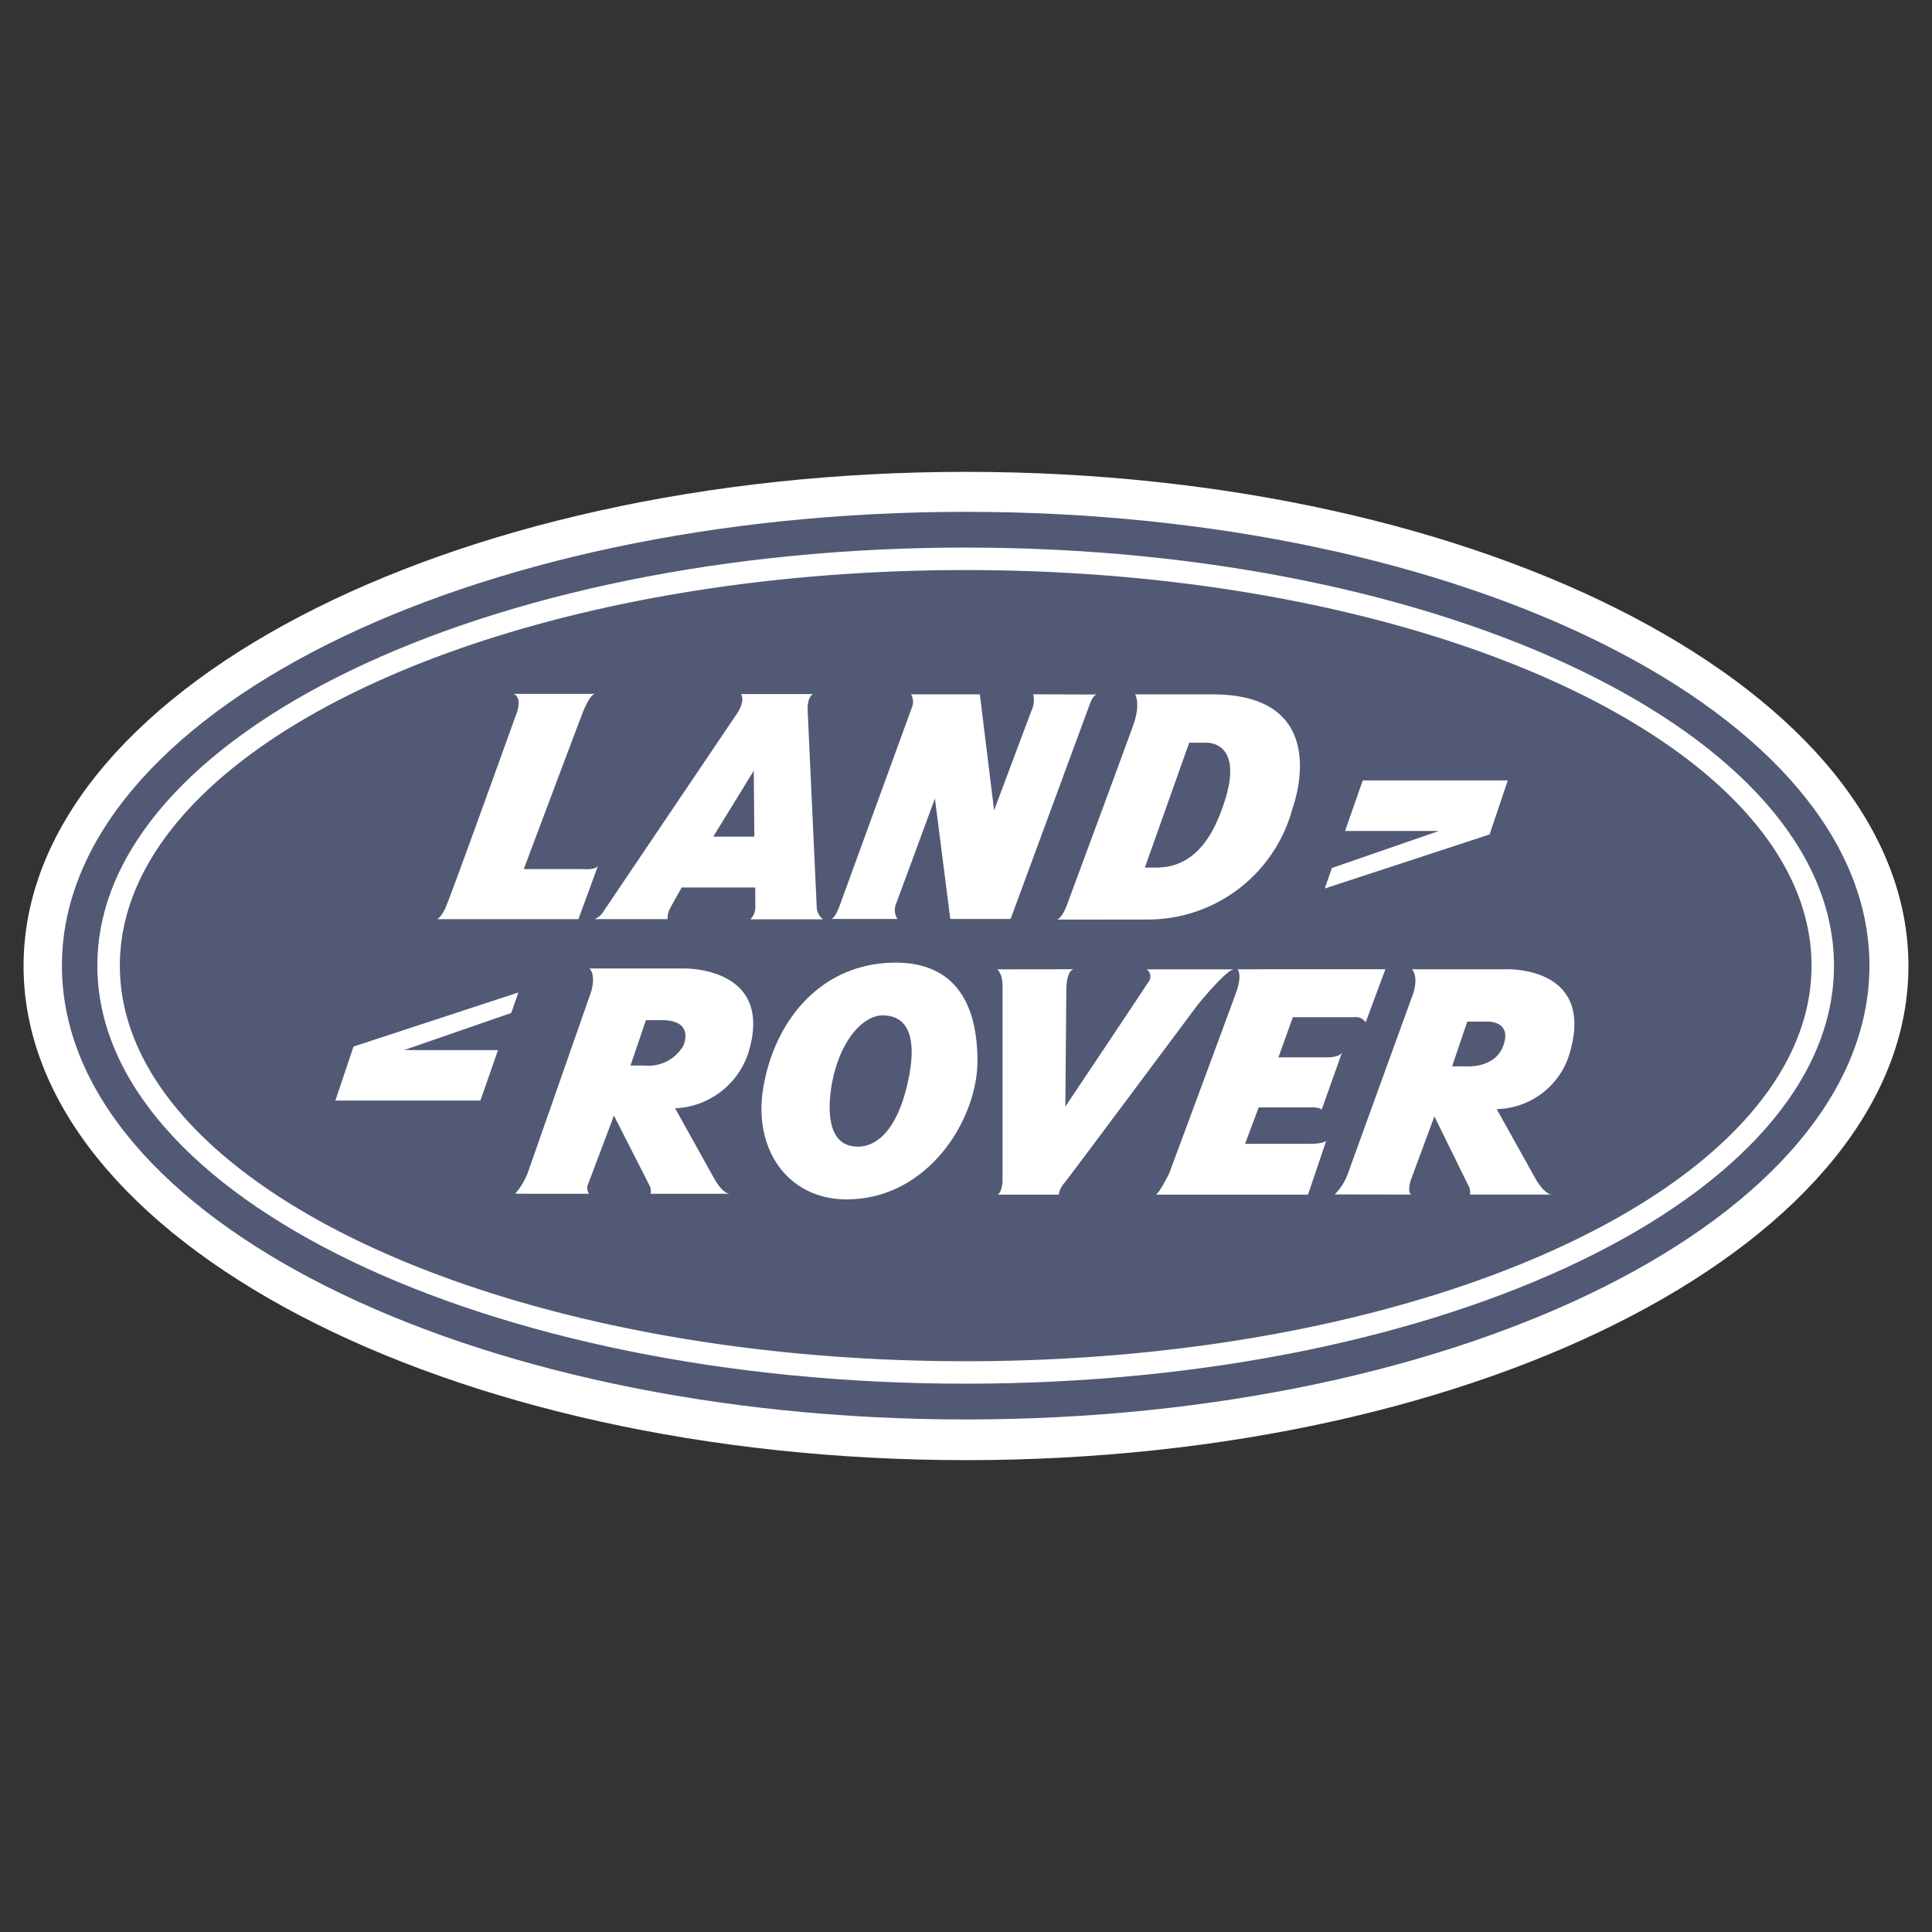 <svg id="Layer_1" data-name="Layer 1" xmlns="http://www.w3.org/2000/svg" width="82" height="82" viewBox="0 0 82 82"><rect x="0" y="0" width="82" height="82" fill="#333333" stroke="none"/><defs><style>.cls-1{fill:#fff;}.cls-1,.cls-2{fill-rule:evenodd;}.cls-2{fill:#525975;}</style></defs><path class="cls-1" d="M81,41C81,52.583,63.089,61.973,41.002,61.973,18.908,61.973,1,52.583,1,41S18.908,20.027,41.002,20.027C63.089,20.027,81,29.417,81,41Z"/><path class="cls-2" d="M79.345,40.985c0,10.638-17.175,19.261-38.358,19.261-21.184,0-38.359-8.623-38.359-19.261,0-10.638,17.174-19.261,38.359-19.261C62.171,21.724,79.345,30.347,79.345,40.985ZM40.987,23.24c-20.354,0-36.855,7.945-36.855,17.744,0,9.799,16.501,17.744,36.855,17.744C61.34,58.729,77.84,50.784,77.84,40.985c0-9.8-16.5-17.744-36.853-17.744Z"/><path class="cls-2" d="M76.887,40.985c0,9.273-16.073,16.79-35.9,16.79-19.827,0-35.9-7.517-35.9-16.79,0-9.272,16.073-16.79,35.9-16.79C60.814,24.195,76.887,31.713,76.887,40.985Zm-12.892-7.861H57.839l-.75,2.144H61.074l-4.546,1.574-.3.869,6.994-2.294.773-2.294ZM24.739,36.887H22.231s2.324-6.196,2.511-6.664c.332-.83.529-.773.529-.773h-3.464c.429.205.049,1.014.049,1.014S19.081,38.191,18.888,38.577c-.193.386-.338.435-.338.435h6l.839-2.288c-.072.218-.65.163-.65.163ZM35.262,39.003h2.826a.708.708,0,0,1-.073-.6c.167-.436,1.666-4.515,1.666-4.515l.652,5.116h2.56l3.355-9.1s.137-.427.325-.427l-2.72-.008a1.049,1.049,0,0,1-.02.556c-.095.241-1.641,4.37-1.641,4.37l-.604-4.926H38.667a.63.63,0,0,1,.055.507l-3.097,8.499s-.193.528-.362.528Zm12.918-9.532s.241.386-.073,1.28c-.315.894-2.777,7.534-2.777,7.534s-.194.625-.46.746l3.864-.004a6.354,6.354,0,0,0,6.133-4.75s1.835-4.853-3.477-4.805H48.18v-0Zm.41,7.356s.012-.004.446-.004c.657,0,1.874-.145,2.693-2.137,1.344-3.273-.532-3.163-.532-3.163H50.473ZM14.232,46.712h6.157l.749-2.144H17.153l4.546-1.574.301-.869L15.005,44.419l-.772,2.293Zm10.79,3.954c-.097,0-.097-.311-.097-.311l1.132-3.005s1.411,2.769,1.508,2.962a.518.518,0,0,1,.048.355H30.987c-.322,0-.654-.612-.654-.612l-1.68-3.016a3.421,3.421,0,0,0,3.101-2.328c1.159-3.703-2.741-3.606-2.741-3.606H25.022c.29.322.064.998.064.998s-2.479,7.087-2.672,7.634a2.962,2.962,0,0,1-.548.929l3.156.001Zm2.392-7.363-.654,1.922h.612a1.702,1.702,0,0,0,1.631-.842s.514-1.086-.923-1.086c-.315,0-.665.005-.665.005Zm32.528,7.398c-.241.005-.073-.586-.073-.586l1.011-2.731s1.361,2.769,1.457,2.963a.516.516,0,0,1,.049.354h3.495c-.323,0-.676-.613-.676-.613L63.525,47.074a3.304,3.304,0,0,0,3.058-2.246c1.234-3.876-2.697-3.689-2.697-3.689H59.926c.29.322.065.998.065.998s-2.583,7.114-2.776,7.661a2.488,2.488,0,0,1-.564.897l3.292.006Zm2.302-5.441s1.183.089,1.544-.838c.427-1.091-.638-1.062-.638-1.062h-.874l-.645,1.9h.612ZM35.929,50.904c3.484,0,5.557-3.418,5.557-5.869,0-2.572-1.057-4.177-3.471-4.177-3.08,0-5.089,2.337-5.608,5.243C31.931,48.772,33.44,50.904,35.929,50.904Zm.219-2.26c.869.161,1.824-.465,2.323-2.463.757-3.024-.638-3.048-.892-3.08-.771-.094-1.8.794-2.219,2.645-.192.845-.395,2.678.787,2.897Zm6.165-7.503s.239.129.239.74v8.275s-.033.452-.203.548h2.588a.957.957,0,0,1,.257-.516c.258-.322,5.634-7.533,5.634-7.533s1.226-1.513,1.548-1.513H48.67a.376.376,0,0,1,.065.547c-.225.355-3.519,5.28-3.519,5.28l.042-4.968s-.006-.797.314-.863l-3.259.004ZM57.962,43.396l.838-2.258-6.278.001s.226.199-.064,1.004c-.29.806-2.834,7.661-2.834,7.661s-.45.901-.578.901h6.47l.772-2.285s-.096.128-.708.128H52.844l.579-1.545H55.547s.451-.032.548.097l.869-2.442s-.063.22-.644.22H54.26l.612-1.705h2.608a.479.479,0,0,1,.482.224ZM25.237,39.011h3.097a.933.933,0,0,1,.071-.392c.147-.279.531-.952.531-.952h3.117l.006.839a.719.719,0,0,1-.213.513h3.091a.656.656,0,0,1-.272-.509L34.277,30.108s-.017-.537.239-.65h-3.066s.215.265-.196.869c-.41.604-5.648,8.37-5.648,8.37a.78.78,0,0,1-.369.314Zm6.756-6.301-1.721,2.8h1.745Z"/></svg>